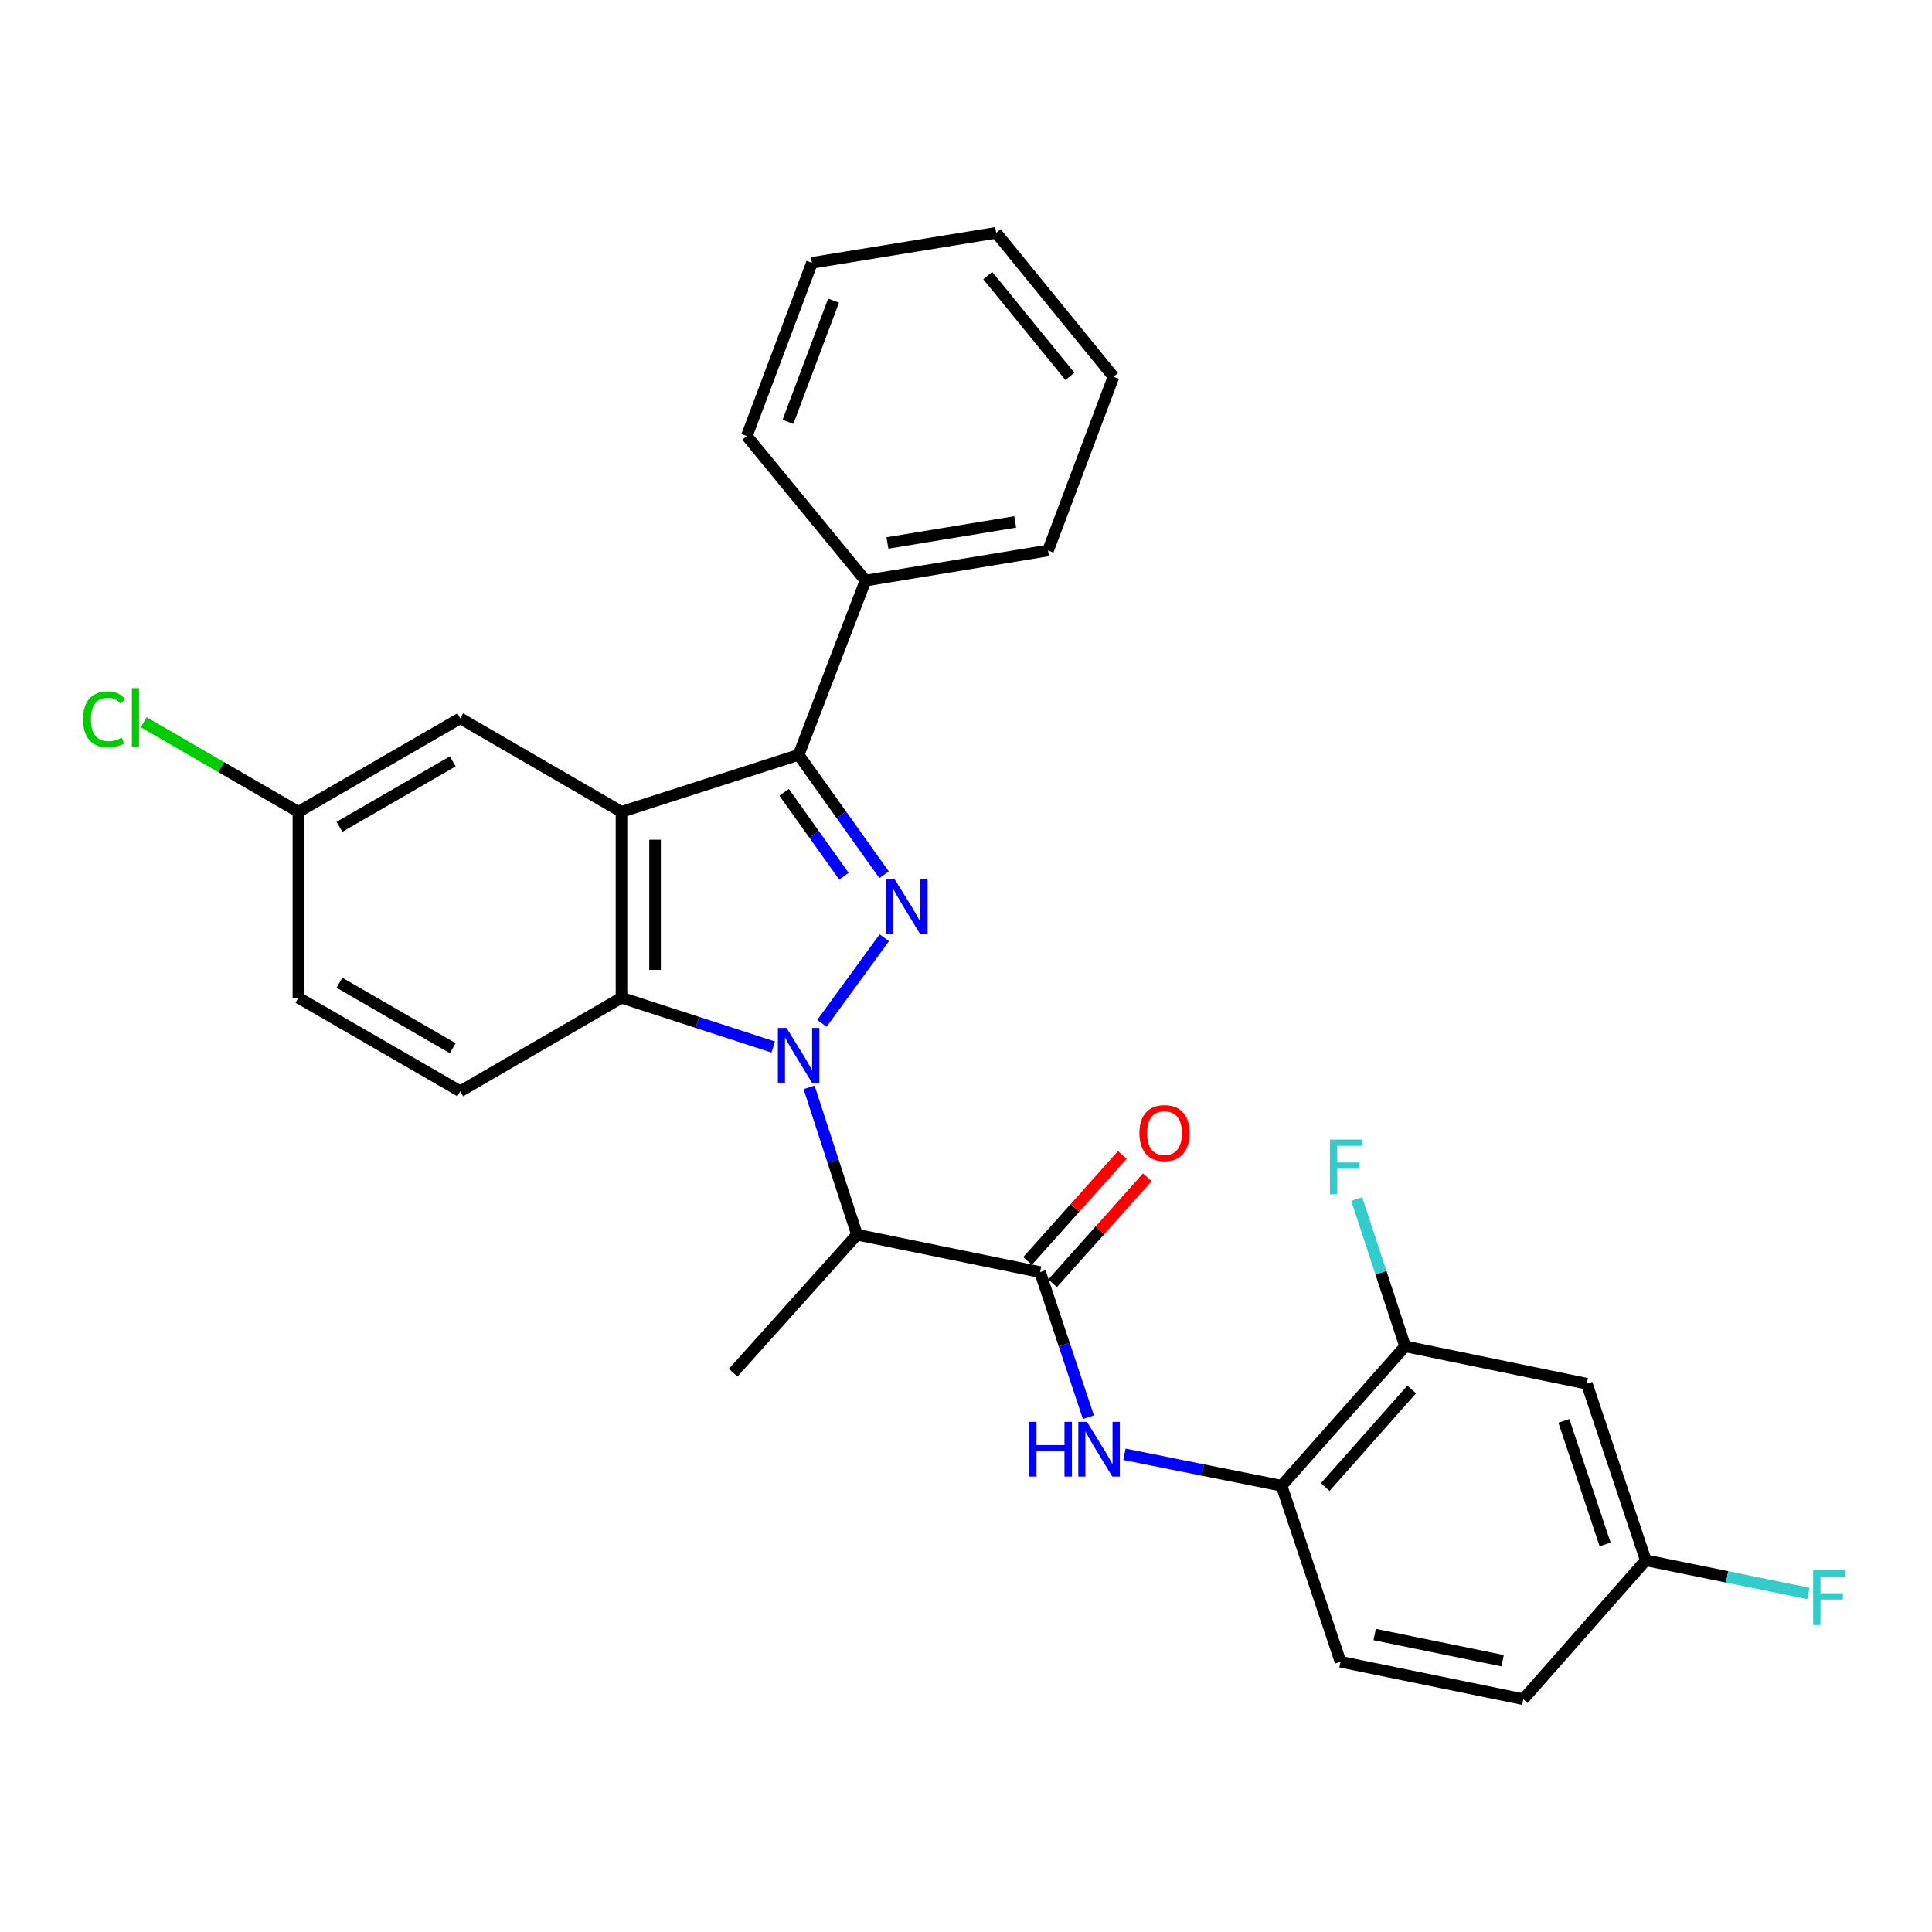 <?xml version='1.0' encoding='iso-8859-1'?>
<svg version='1.1' baseProfile='full'
              xmlns='http://www.w3.org/2000/svg'
                      xmlns:rdkit='http://www.rdkit.org/xml'
                      xmlns:xlink='http://www.w3.org/1999/xlink'
                  xml:space='preserve'
width='1000px' height='1000px' viewBox='0 0 1000 1000'>
<!-- END OF HEADER -->
<rect style='opacity:1.0;fill:#FFFFFF;stroke:none' width='1000' height='1000' x='0' y='0'> </rect>
<path class='bond-0' d='M 425.421,529.673 L 457.716,485.364' style='fill:none;fill-rule:evenodd;stroke:#0000FF;stroke-width:6px;stroke-linecap:butt;stroke-linejoin:miter;stroke-opacity:1' />
<path class='bond-3' d='M 400.217,541.939 L 360.953,529.182' style='fill:none;fill-rule:evenodd;stroke:#0000FF;stroke-width:6px;stroke-linecap:butt;stroke-linejoin:miter;stroke-opacity:1' />
<path class='bond-3' d='M 360.953,529.182 L 321.688,516.426' style='fill:none;fill-rule:evenodd;stroke:#000000;stroke-width:6px;stroke-linecap:butt;stroke-linejoin:miter;stroke-opacity:1' />
<path class='bond-4' d='M 418.77,562.812 L 431.178,600.94' style='fill:none;fill-rule:evenodd;stroke:#0000FF;stroke-width:6px;stroke-linecap:butt;stroke-linejoin:miter;stroke-opacity:1' />
<path class='bond-4' d='M 431.178,600.94 L 443.586,639.067' style='fill:none;fill-rule:evenodd;stroke:#000000;stroke-width:6px;stroke-linecap:butt;stroke-linejoin:miter;stroke-opacity:1' />
<path class='bond-2' d='M 457.586,452.764 L 435.477,421.741' style='fill:none;fill-rule:evenodd;stroke:#0000FF;stroke-width:6px;stroke-linecap:butt;stroke-linejoin:miter;stroke-opacity:1' />
<path class='bond-2' d='M 435.477,421.741 L 413.367,390.718' style='fill:none;fill-rule:evenodd;stroke:#000000;stroke-width:6px;stroke-linecap:butt;stroke-linejoin:miter;stroke-opacity:1' />
<path class='bond-2' d='M 436.814,453.533 L 421.338,431.817' style='fill:none;fill-rule:evenodd;stroke:#0000FF;stroke-width:6px;stroke-linecap:butt;stroke-linejoin:miter;stroke-opacity:1' />
<path class='bond-2' d='M 421.338,431.817 L 405.862,410.101' style='fill:none;fill-rule:evenodd;stroke:#000000;stroke-width:6px;stroke-linecap:butt;stroke-linejoin:miter;stroke-opacity:1' />
<path class='bond-1' d='M 321.688,420.204 L 321.688,516.426' style='fill:none;fill-rule:evenodd;stroke:#000000;stroke-width:6px;stroke-linecap:butt;stroke-linejoin:miter;stroke-opacity:1' />
<path class='bond-1' d='M 339.05,434.637 L 339.05,501.993' style='fill:none;fill-rule:evenodd;stroke:#000000;stroke-width:6px;stroke-linecap:butt;stroke-linejoin:miter;stroke-opacity:1' />
<path class='bond-10' d='M 321.688,420.204 L 238.217,371.794' style='fill:none;fill-rule:evenodd;stroke:#000000;stroke-width:6px;stroke-linecap:butt;stroke-linejoin:miter;stroke-opacity:1' />
<path class='bond-28' d='M 321.688,420.204 L 413.367,390.718' style='fill:none;fill-rule:evenodd;stroke:#000000;stroke-width:6px;stroke-linecap:butt;stroke-linejoin:miter;stroke-opacity:1' />
<path class='bond-12' d='M 413.367,390.718 L 447.985,300.505' style='fill:none;fill-rule:evenodd;stroke:#000000;stroke-width:6px;stroke-linecap:butt;stroke-linejoin:miter;stroke-opacity:1' />
<path class='bond-9' d='M 321.688,516.426 L 238.217,564.836' style='fill:none;fill-rule:evenodd;stroke:#000000;stroke-width:6px;stroke-linecap:butt;stroke-linejoin:miter;stroke-opacity:1' />
<path class='bond-5' d='M 443.586,639.067 L 538.352,658.435' style='fill:none;fill-rule:evenodd;stroke:#000000;stroke-width:6px;stroke-linecap:butt;stroke-linejoin:miter;stroke-opacity:1' />
<path class='bond-20' d='M 443.586,639.067 L 379.493,710.501' style='fill:none;fill-rule:evenodd;stroke:#000000;stroke-width:6px;stroke-linecap:butt;stroke-linejoin:miter;stroke-opacity:1' />
<path class='bond-6' d='M 538.352,658.435 L 550.848,695.982' style='fill:none;fill-rule:evenodd;stroke:#000000;stroke-width:6px;stroke-linecap:butt;stroke-linejoin:miter;stroke-opacity:1' />
<path class='bond-6' d='M 550.848,695.982 L 563.344,733.529' style='fill:none;fill-rule:evenodd;stroke:#0000FF;stroke-width:6px;stroke-linecap:butt;stroke-linejoin:miter;stroke-opacity:1' />
<path class='bond-13' d='M 544.824,664.22 L 569.344,636.787' style='fill:none;fill-rule:evenodd;stroke:#000000;stroke-width:6px;stroke-linecap:butt;stroke-linejoin:miter;stroke-opacity:1' />
<path class='bond-13' d='M 569.344,636.787 L 593.865,609.354' style='fill:none;fill-rule:evenodd;stroke:#FF0000;stroke-width:6px;stroke-linecap:butt;stroke-linejoin:miter;stroke-opacity:1' />
<path class='bond-13' d='M 531.88,652.65 L 556.4,625.217' style='fill:none;fill-rule:evenodd;stroke:#000000;stroke-width:6px;stroke-linecap:butt;stroke-linejoin:miter;stroke-opacity:1' />
<path class='bond-13' d='M 556.4,625.217 L 580.92,597.784' style='fill:none;fill-rule:evenodd;stroke:#FF0000;stroke-width:6px;stroke-linecap:butt;stroke-linejoin:miter;stroke-opacity:1' />
<path class='bond-7' d='M 582.009,752.737 L 622.673,760.878' style='fill:none;fill-rule:evenodd;stroke:#0000FF;stroke-width:6px;stroke-linecap:butt;stroke-linejoin:miter;stroke-opacity:1' />
<path class='bond-7' d='M 622.673,760.878 L 663.337,769.019' style='fill:none;fill-rule:evenodd;stroke:#000000;stroke-width:6px;stroke-linecap:butt;stroke-linejoin:miter;stroke-opacity:1' />
<path class='bond-8' d='M 663.337,769.019 L 727.295,696.862' style='fill:none;fill-rule:evenodd;stroke:#000000;stroke-width:6px;stroke-linecap:butt;stroke-linejoin:miter;stroke-opacity:1' />
<path class='bond-8' d='M 685.923,769.712 L 730.694,719.202' style='fill:none;fill-rule:evenodd;stroke:#000000;stroke-width:6px;stroke-linecap:butt;stroke-linejoin:miter;stroke-opacity:1' />
<path class='bond-14' d='M 663.337,769.019 L 693.845,860.129' style='fill:none;fill-rule:evenodd;stroke:#000000;stroke-width:6px;stroke-linecap:butt;stroke-linejoin:miter;stroke-opacity:1' />
<path class='bond-11' d='M 727.295,696.862 L 821.337,716.22' style='fill:none;fill-rule:evenodd;stroke:#000000;stroke-width:6px;stroke-linecap:butt;stroke-linejoin:miter;stroke-opacity:1' />
<path class='bond-17' d='M 727.295,696.862 L 714.768,658.731' style='fill:none;fill-rule:evenodd;stroke:#000000;stroke-width:6px;stroke-linecap:butt;stroke-linejoin:miter;stroke-opacity:1' />
<path class='bond-17' d='M 714.768,658.731 L 702.242,620.6' style='fill:none;fill-rule:evenodd;stroke:#33CCCC;stroke-width:6px;stroke-linecap:butt;stroke-linejoin:miter;stroke-opacity:1' />
<path class='bond-18' d='M 238.217,564.836 L 154.457,516.426' style='fill:none;fill-rule:evenodd;stroke:#000000;stroke-width:6px;stroke-linecap:butt;stroke-linejoin:miter;stroke-opacity:1' />
<path class='bond-18' d='M 234.341,542.543 L 175.709,508.656' style='fill:none;fill-rule:evenodd;stroke:#000000;stroke-width:6px;stroke-linecap:butt;stroke-linejoin:miter;stroke-opacity:1' />
<path class='bond-29' d='M 238.217,371.794 L 154.457,420.204' style='fill:none;fill-rule:evenodd;stroke:#000000;stroke-width:6px;stroke-linecap:butt;stroke-linejoin:miter;stroke-opacity:1' />
<path class='bond-29' d='M 234.341,394.087 L 175.709,427.974' style='fill:none;fill-rule:evenodd;stroke:#000000;stroke-width:6px;stroke-linecap:butt;stroke-linejoin:miter;stroke-opacity:1' />
<path class='bond-31' d='M 821.337,716.22 L 851.846,807.61' style='fill:none;fill-rule:evenodd;stroke:#000000;stroke-width:6px;stroke-linecap:butt;stroke-linejoin:miter;stroke-opacity:1' />
<path class='bond-31' d='M 809.445,735.426 L 830.801,799.399' style='fill:none;fill-rule:evenodd;stroke:#000000;stroke-width:6px;stroke-linecap:butt;stroke-linejoin:miter;stroke-opacity:1' />
<path class='bond-23' d='M 447.985,300.505 L 542.461,284.937' style='fill:none;fill-rule:evenodd;stroke:#000000;stroke-width:6px;stroke-linecap:butt;stroke-linejoin:miter;stroke-opacity:1' />
<path class='bond-23' d='M 459.333,281.039 L 525.467,270.142' style='fill:none;fill-rule:evenodd;stroke:#000000;stroke-width:6px;stroke-linecap:butt;stroke-linejoin:miter;stroke-opacity:1' />
<path class='bond-24' d='M 447.985,300.505 L 386.534,225.686' style='fill:none;fill-rule:evenodd;stroke:#000000;stroke-width:6px;stroke-linecap:butt;stroke-linejoin:miter;stroke-opacity:1' />
<path class='bond-19' d='M 693.845,860.129 L 788.466,879.497' style='fill:none;fill-rule:evenodd;stroke:#000000;stroke-width:6px;stroke-linecap:butt;stroke-linejoin:miter;stroke-opacity:1' />
<path class='bond-19' d='M 711.52,846.025 L 777.754,859.583' style='fill:none;fill-rule:evenodd;stroke:#000000;stroke-width:6px;stroke-linecap:butt;stroke-linejoin:miter;stroke-opacity:1' />
<path class='bond-15' d='M 851.846,807.61 L 788.466,879.497' style='fill:none;fill-rule:evenodd;stroke:#000000;stroke-width:6px;stroke-linecap:butt;stroke-linejoin:miter;stroke-opacity:1' />
<path class='bond-21' d='M 851.846,807.61 L 893.946,816.185' style='fill:none;fill-rule:evenodd;stroke:#000000;stroke-width:6px;stroke-linecap:butt;stroke-linejoin:miter;stroke-opacity:1' />
<path class='bond-21' d='M 893.946,816.185 L 936.046,824.759' style='fill:none;fill-rule:evenodd;stroke:#33CCCC;stroke-width:6px;stroke-linecap:butt;stroke-linejoin:miter;stroke-opacity:1' />
<path class='bond-16' d='M 154.457,420.204 L 154.457,516.426' style='fill:none;fill-rule:evenodd;stroke:#000000;stroke-width:6px;stroke-linecap:butt;stroke-linejoin:miter;stroke-opacity:1' />
<path class='bond-22' d='M 154.457,420.204 L 114.421,397.016' style='fill:none;fill-rule:evenodd;stroke:#000000;stroke-width:6px;stroke-linecap:butt;stroke-linejoin:miter;stroke-opacity:1' />
<path class='bond-22' d='M 114.421,397.016 L 74.385,373.827' style='fill:none;fill-rule:evenodd;stroke:#00CC00;stroke-width:6px;stroke-linecap:butt;stroke-linejoin:miter;stroke-opacity:1' />
<path class='bond-26' d='M 542.461,284.937 L 576.345,195.013' style='fill:none;fill-rule:evenodd;stroke:#000000;stroke-width:6px;stroke-linecap:butt;stroke-linejoin:miter;stroke-opacity:1' />
<path class='bond-25' d='M 386.534,225.686 L 420.273,136.051' style='fill:none;fill-rule:evenodd;stroke:#000000;stroke-width:6px;stroke-linecap:butt;stroke-linejoin:miter;stroke-opacity:1' />
<path class='bond-25' d='M 407.844,218.357 L 431.461,155.613' style='fill:none;fill-rule:evenodd;stroke:#000000;stroke-width:6px;stroke-linecap:butt;stroke-linejoin:miter;stroke-opacity:1' />
<path class='bond-27' d='M 420.273,136.051 L 515.608,120.503' style='fill:none;fill-rule:evenodd;stroke:#000000;stroke-width:6px;stroke-linecap:butt;stroke-linejoin:miter;stroke-opacity:1' />
<path class='bond-30' d='M 576.345,195.013 L 515.608,120.503' style='fill:none;fill-rule:evenodd;stroke:#000000;stroke-width:6px;stroke-linecap:butt;stroke-linejoin:miter;stroke-opacity:1' />
<path class='bond-30' d='M 553.777,194.806 L 511.262,142.649' style='fill:none;fill-rule:evenodd;stroke:#000000;stroke-width:6px;stroke-linecap:butt;stroke-linejoin:miter;stroke-opacity:1' />
<path  class='atom-0' d='M 407.107 532.051
L 416.387 547.051
Q 417.307 548.531, 418.787 551.211
Q 420.267 553.891, 420.347 554.051
L 420.347 532.051
L 424.107 532.051
L 424.107 560.371
L 420.227 560.371
L 410.267 543.971
Q 409.107 542.051, 407.867 539.851
Q 406.667 537.651, 406.307 536.971
L 406.307 560.371
L 402.627 560.371
L 402.627 532.051
L 407.107 532.051
' fill='#0000FF'/>
<path  class='atom-1' d='M 463.137 455.177
L 472.417 470.177
Q 473.337 471.657, 474.817 474.337
Q 476.297 477.017, 476.377 477.177
L 476.377 455.177
L 480.137 455.177
L 480.137 483.497
L 476.257 483.497
L 466.297 467.097
Q 465.137 465.177, 463.897 462.977
Q 462.697 460.777, 462.337 460.097
L 462.337 483.497
L 458.657 483.497
L 458.657 455.177
L 463.137 455.177
' fill='#0000FF'/>
<path  class='atom-7' d='M 532.64 735.944
L 536.48 735.944
L 536.48 747.984
L 550.96 747.984
L 550.96 735.944
L 554.8 735.944
L 554.8 764.264
L 550.96 764.264
L 550.96 751.184
L 536.48 751.184
L 536.48 764.264
L 532.64 764.264
L 532.64 735.944
' fill='#0000FF'/>
<path  class='atom-7' d='M 562.6 735.944
L 571.88 750.944
Q 572.8 752.424, 574.28 755.104
Q 575.76 757.784, 575.84 757.944
L 575.84 735.944
L 579.6 735.944
L 579.6 764.264
L 575.72 764.264
L 565.76 747.864
Q 564.6 745.944, 563.36 743.744
Q 562.16 741.544, 561.8 740.864
L 561.8 764.264
L 558.12 764.264
L 558.12 735.944
L 562.6 735.944
' fill='#0000FF'/>
<path  class='atom-14' d='M 589.745 586.474
Q 589.745 579.674, 593.105 575.874
Q 596.465 572.074, 602.745 572.074
Q 609.025 572.074, 612.385 575.874
Q 615.745 579.674, 615.745 586.474
Q 615.745 593.354, 612.345 597.274
Q 608.945 601.154, 602.745 601.154
Q 596.505 601.154, 593.105 597.274
Q 589.745 593.394, 589.745 586.474
M 602.745 597.954
Q 607.065 597.954, 609.385 595.074
Q 611.745 592.154, 611.745 586.474
Q 611.745 580.914, 609.385 578.114
Q 607.065 575.274, 602.745 575.274
Q 598.425 575.274, 596.065 578.074
Q 593.745 580.874, 593.745 586.474
Q 593.745 592.194, 596.065 595.074
Q 598.425 597.954, 602.745 597.954
' fill='#FF0000'/>
<path  class='atom-18' d='M 688.367 589.836
L 705.207 589.836
L 705.207 593.076
L 692.167 593.076
L 692.167 601.676
L 703.767 601.676
L 703.767 604.956
L 692.167 604.956
L 692.167 618.156
L 688.367 618.156
L 688.367 589.836
' fill='#33CCCC'/>
<path  class='atom-22' d='M 938.471 812.808
L 955.311 812.808
L 955.311 816.048
L 942.271 816.048
L 942.271 824.648
L 953.871 824.648
L 953.871 827.928
L 942.271 827.928
L 942.271 841.128
L 938.471 841.128
L 938.471 812.808
' fill='#33CCCC'/>
<path  class='atom-23' d='M 42.988 372.33
Q 42.988 365.29, 46.268 361.61
Q 49.588 357.89, 55.868 357.89
Q 61.708 357.89, 64.828 362.01
L 62.188 364.17
Q 59.908 361.17, 55.868 361.17
Q 51.588 361.17, 49.308 364.05
Q 47.068 366.89, 47.068 372.33
Q 47.068 377.93, 49.388 380.81
Q 51.748 383.69, 56.308 383.69
Q 59.428 383.69, 63.068 381.81
L 64.188 384.81
Q 62.708 385.77, 60.468 386.33
Q 58.228 386.89, 55.748 386.89
Q 49.588 386.89, 46.268 383.13
Q 42.988 379.37, 42.988 372.33
' fill='#00CC00'/>
<path  class='atom-23' d='M 68.268 356.17
L 71.948 356.17
L 71.948 386.53
L 68.268 386.53
L 68.268 356.17
' fill='#00CC00'/>
</svg>
